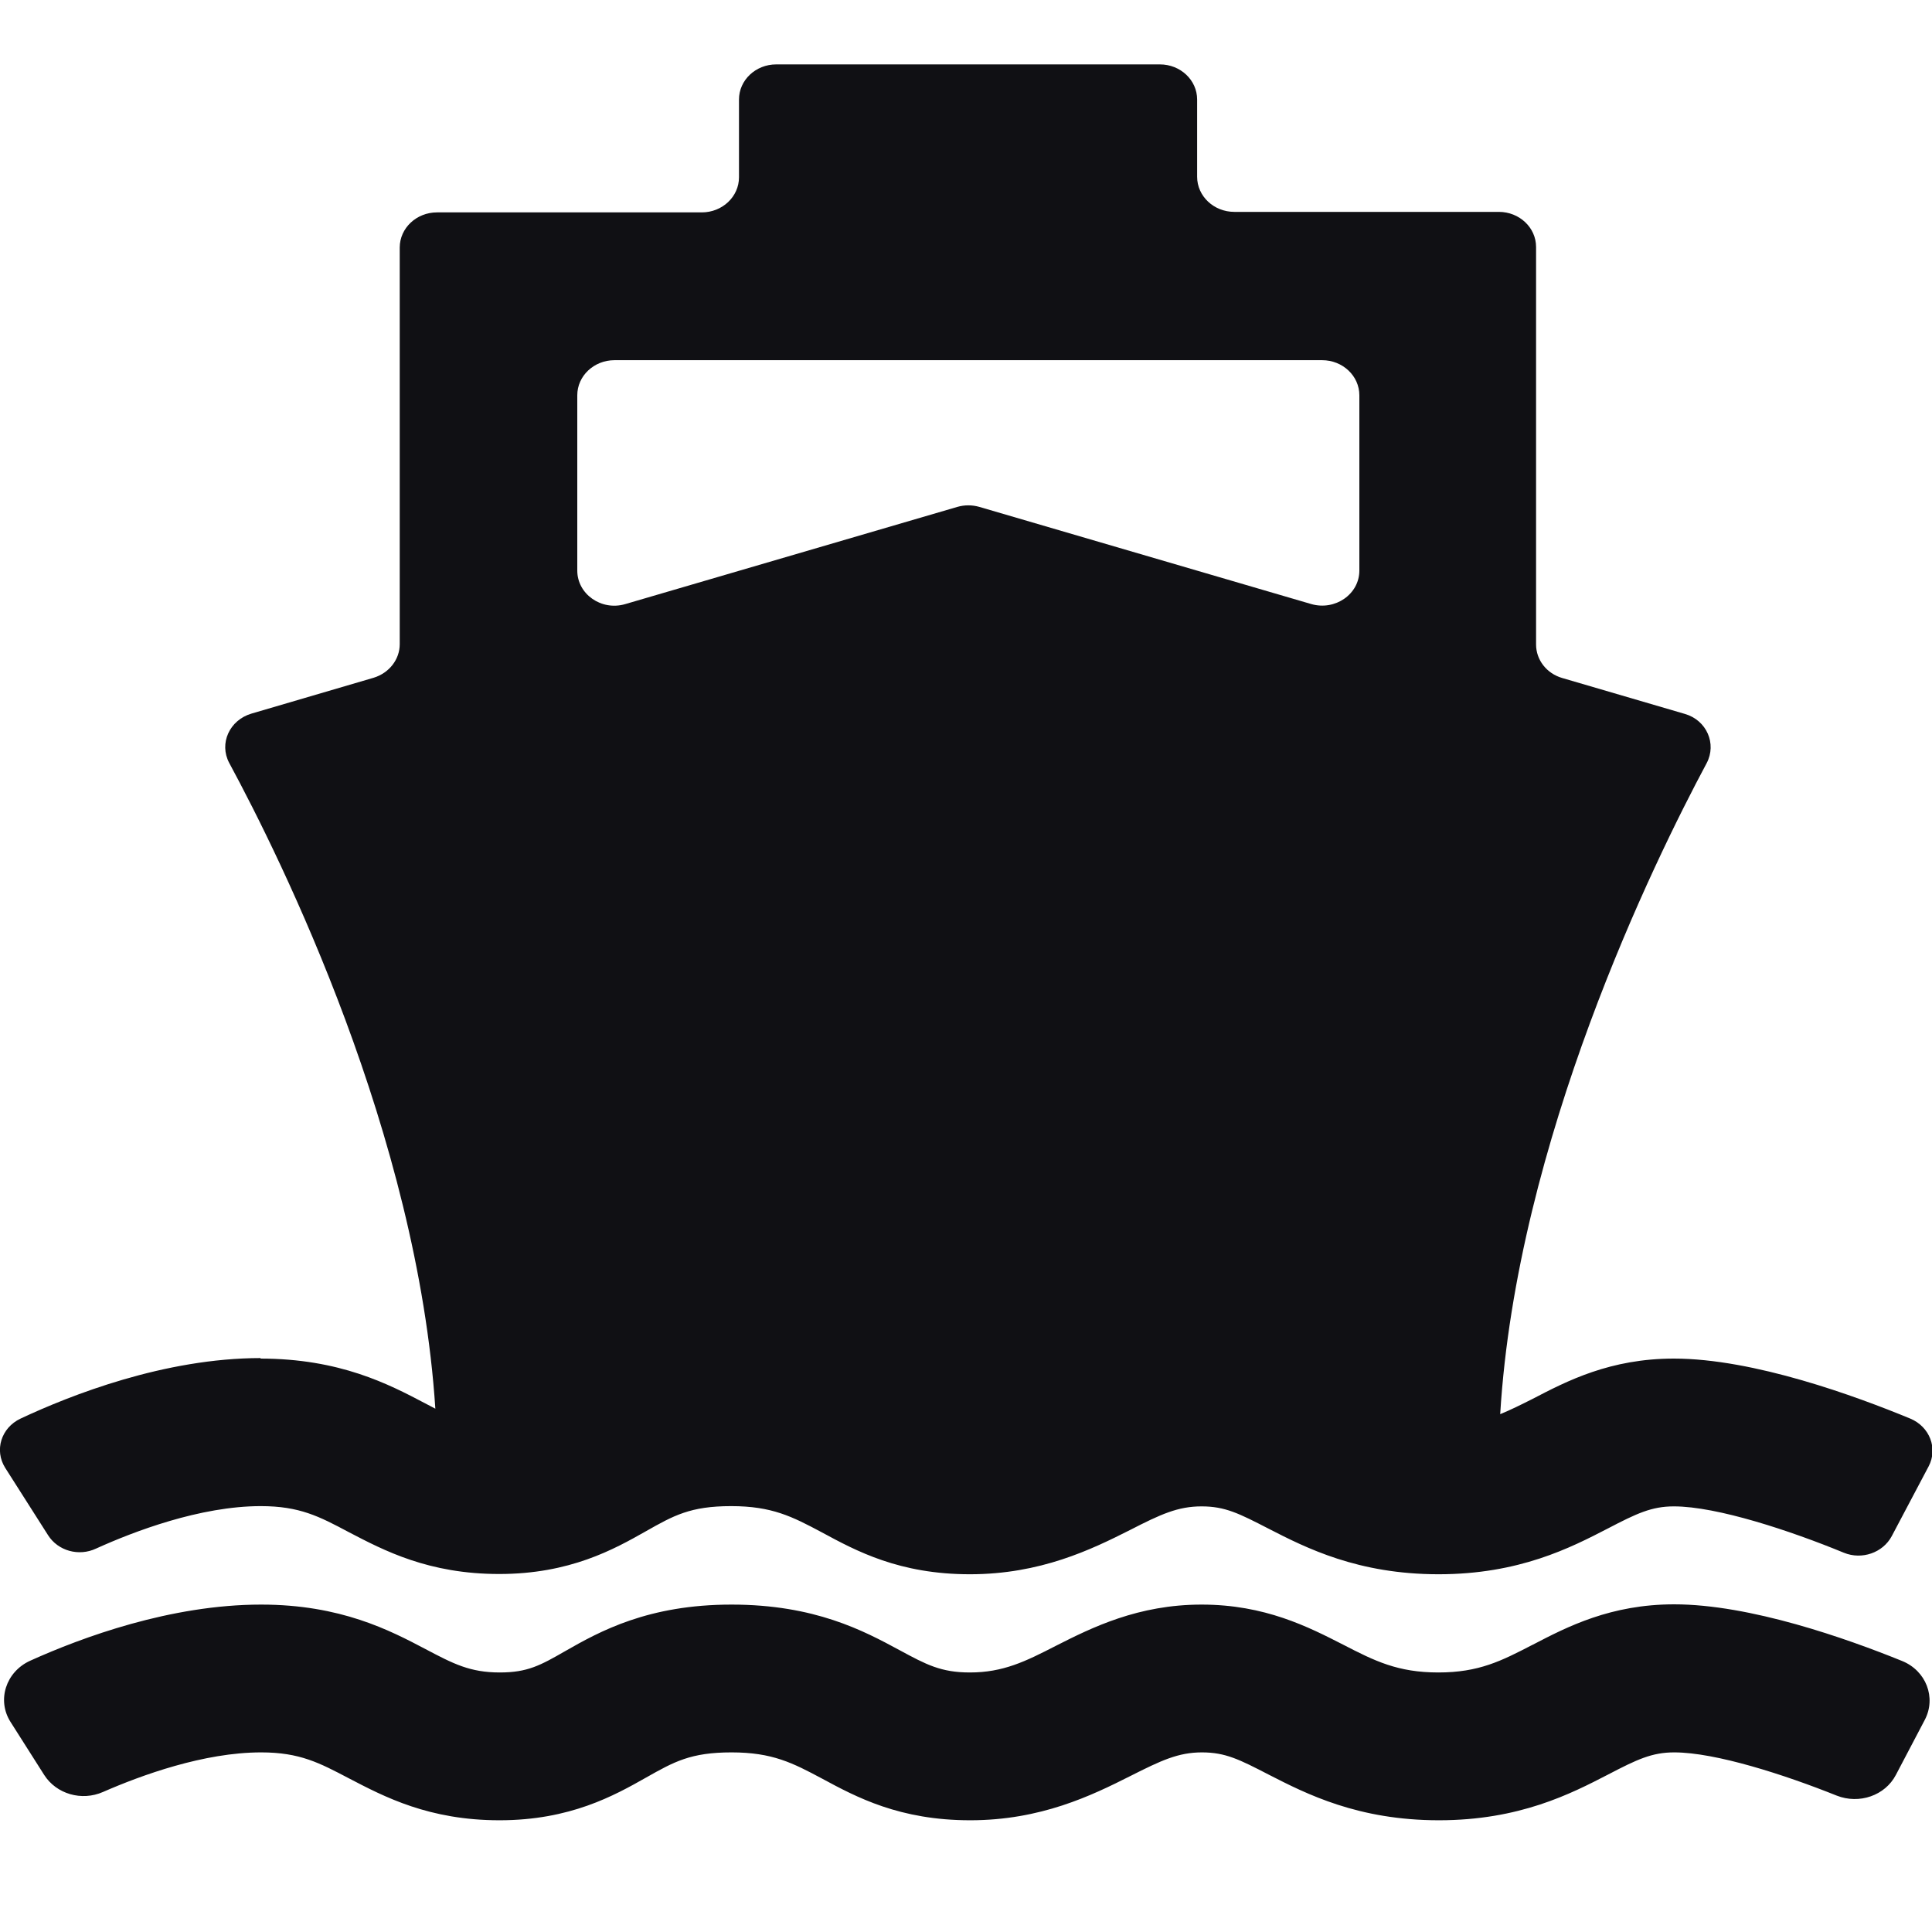 <svg width="30" height="30" viewBox="0 0 30 30" fill="none" xmlns="http://www.w3.org/2000/svg">
<g clip-path="url(#clip0_3030_3863)">
<path d="M4.05 21.088C2.553 21.088 1.091 21.666 0.319 22.028C0.017 22.171 -0.091 22.52 0.081 22.793L0.746 23.838C0.901 24.083 1.225 24.172 1.492 24.046C2.075 23.782 3.106 23.387 4.05 23.387C4.65 23.387 4.956 23.546 5.414 23.79C5.966 24.078 6.656 24.441 7.752 24.441C8.848 24.441 9.534 24.058 10.03 23.777C10.461 23.533 10.72 23.387 11.354 23.387C11.988 23.387 12.303 23.55 12.761 23.794C13.295 24.083 13.964 24.445 15.06 24.445C16.156 24.445 16.945 24.062 17.549 23.757C18.024 23.513 18.291 23.391 18.658 23.391C19.024 23.391 19.24 23.501 19.698 23.737C20.284 24.038 21.087 24.445 22.338 24.445C23.589 24.445 24.387 24.034 24.969 23.733C25.414 23.501 25.647 23.391 25.992 23.391C26.665 23.391 27.812 23.773 28.632 24.111C28.912 24.225 29.236 24.111 29.374 23.855L29.948 22.769C30.094 22.492 29.965 22.154 29.663 22.028C28.826 21.682 27.234 21.096 25.992 21.096C25.004 21.096 24.335 21.442 23.796 21.723C23.619 21.812 23.455 21.894 23.295 21.959C23.55 17.724 25.685 13.375 26.501 11.85C26.66 11.549 26.501 11.182 26.16 11.085L24.258 10.528C24.016 10.458 23.852 10.247 23.852 10.007V3.835C23.852 3.534 23.593 3.29 23.274 3.29H19.167C18.848 3.29 18.589 3.046 18.589 2.745V1.545C18.589 1.244 18.33 1 18.011 1H12.053C11.734 1 11.475 1.244 11.475 1.545V2.753C11.475 3.054 11.216 3.298 10.897 3.298H6.786C6.466 3.298 6.207 3.543 6.207 3.844V10.003C6.207 10.239 6.044 10.45 5.802 10.524L3.904 11.081C3.563 11.182 3.399 11.545 3.559 11.846C4.374 13.355 6.484 17.626 6.76 21.874C6.708 21.845 6.656 21.821 6.596 21.788C6.039 21.495 5.276 21.096 4.042 21.096L4.05 21.088ZM9.534 5.593H20.53C20.849 5.593 21.108 5.837 21.108 6.138V8.86C21.108 9.226 20.733 9.486 20.362 9.38L15.207 7.871C15.094 7.839 14.978 7.839 14.866 7.871L9.71 9.38C9.339 9.49 8.964 9.226 8.964 8.86V6.138C8.964 5.837 9.223 5.593 9.542 5.593H9.534Z" fill="#101014"/>
<path d="M23.792 25.543C23.313 25.791 22.964 25.97 22.334 25.97C21.704 25.97 21.346 25.791 20.858 25.539C20.315 25.262 19.642 24.916 18.658 24.916C17.675 24.916 16.959 25.27 16.398 25.555C15.923 25.799 15.578 25.97 15.06 25.97C14.612 25.97 14.383 25.848 13.969 25.624C13.412 25.323 12.653 24.916 11.359 24.916C10.065 24.916 9.314 25.331 8.779 25.637C8.391 25.86 8.192 25.97 7.761 25.97C7.299 25.97 7.041 25.836 6.609 25.608C6.053 25.315 5.289 24.916 4.055 24.916C2.649 24.916 1.273 25.425 0.47 25.787C0.091 25.958 -0.052 26.401 0.164 26.739L0.686 27.561C0.876 27.858 1.268 27.972 1.601 27.825C2.196 27.565 3.167 27.211 4.055 27.211C4.655 27.211 4.961 27.374 5.418 27.614C5.971 27.902 6.661 28.265 7.757 28.265C8.852 28.265 9.538 27.882 10.034 27.601C10.466 27.357 10.725 27.211 11.359 27.211C11.993 27.211 12.308 27.374 12.765 27.618C13.3 27.907 13.969 28.265 15.065 28.265C16.16 28.265 16.95 27.882 17.554 27.577C18.029 27.337 18.296 27.211 18.663 27.211C19.029 27.211 19.245 27.321 19.702 27.557C20.289 27.858 21.091 28.265 22.343 28.265C23.594 28.265 24.392 27.854 24.974 27.553C25.419 27.321 25.651 27.211 25.997 27.211C26.639 27.211 27.709 27.557 28.52 27.882C28.87 28.02 29.271 27.882 29.439 27.561L29.888 26.706C30.069 26.361 29.909 25.942 29.534 25.791C28.671 25.441 27.174 24.912 25.997 24.912C25.013 24.912 24.34 25.258 23.801 25.539L23.792 25.543Z" fill="#101014"/>
</g>
<defs>
<clipPath id="clip0_3030_3863">
<rect width="30" height="27.273" fill="white" transform="translate(0 1)"/>
</clipPath>
</defs>
</svg>
